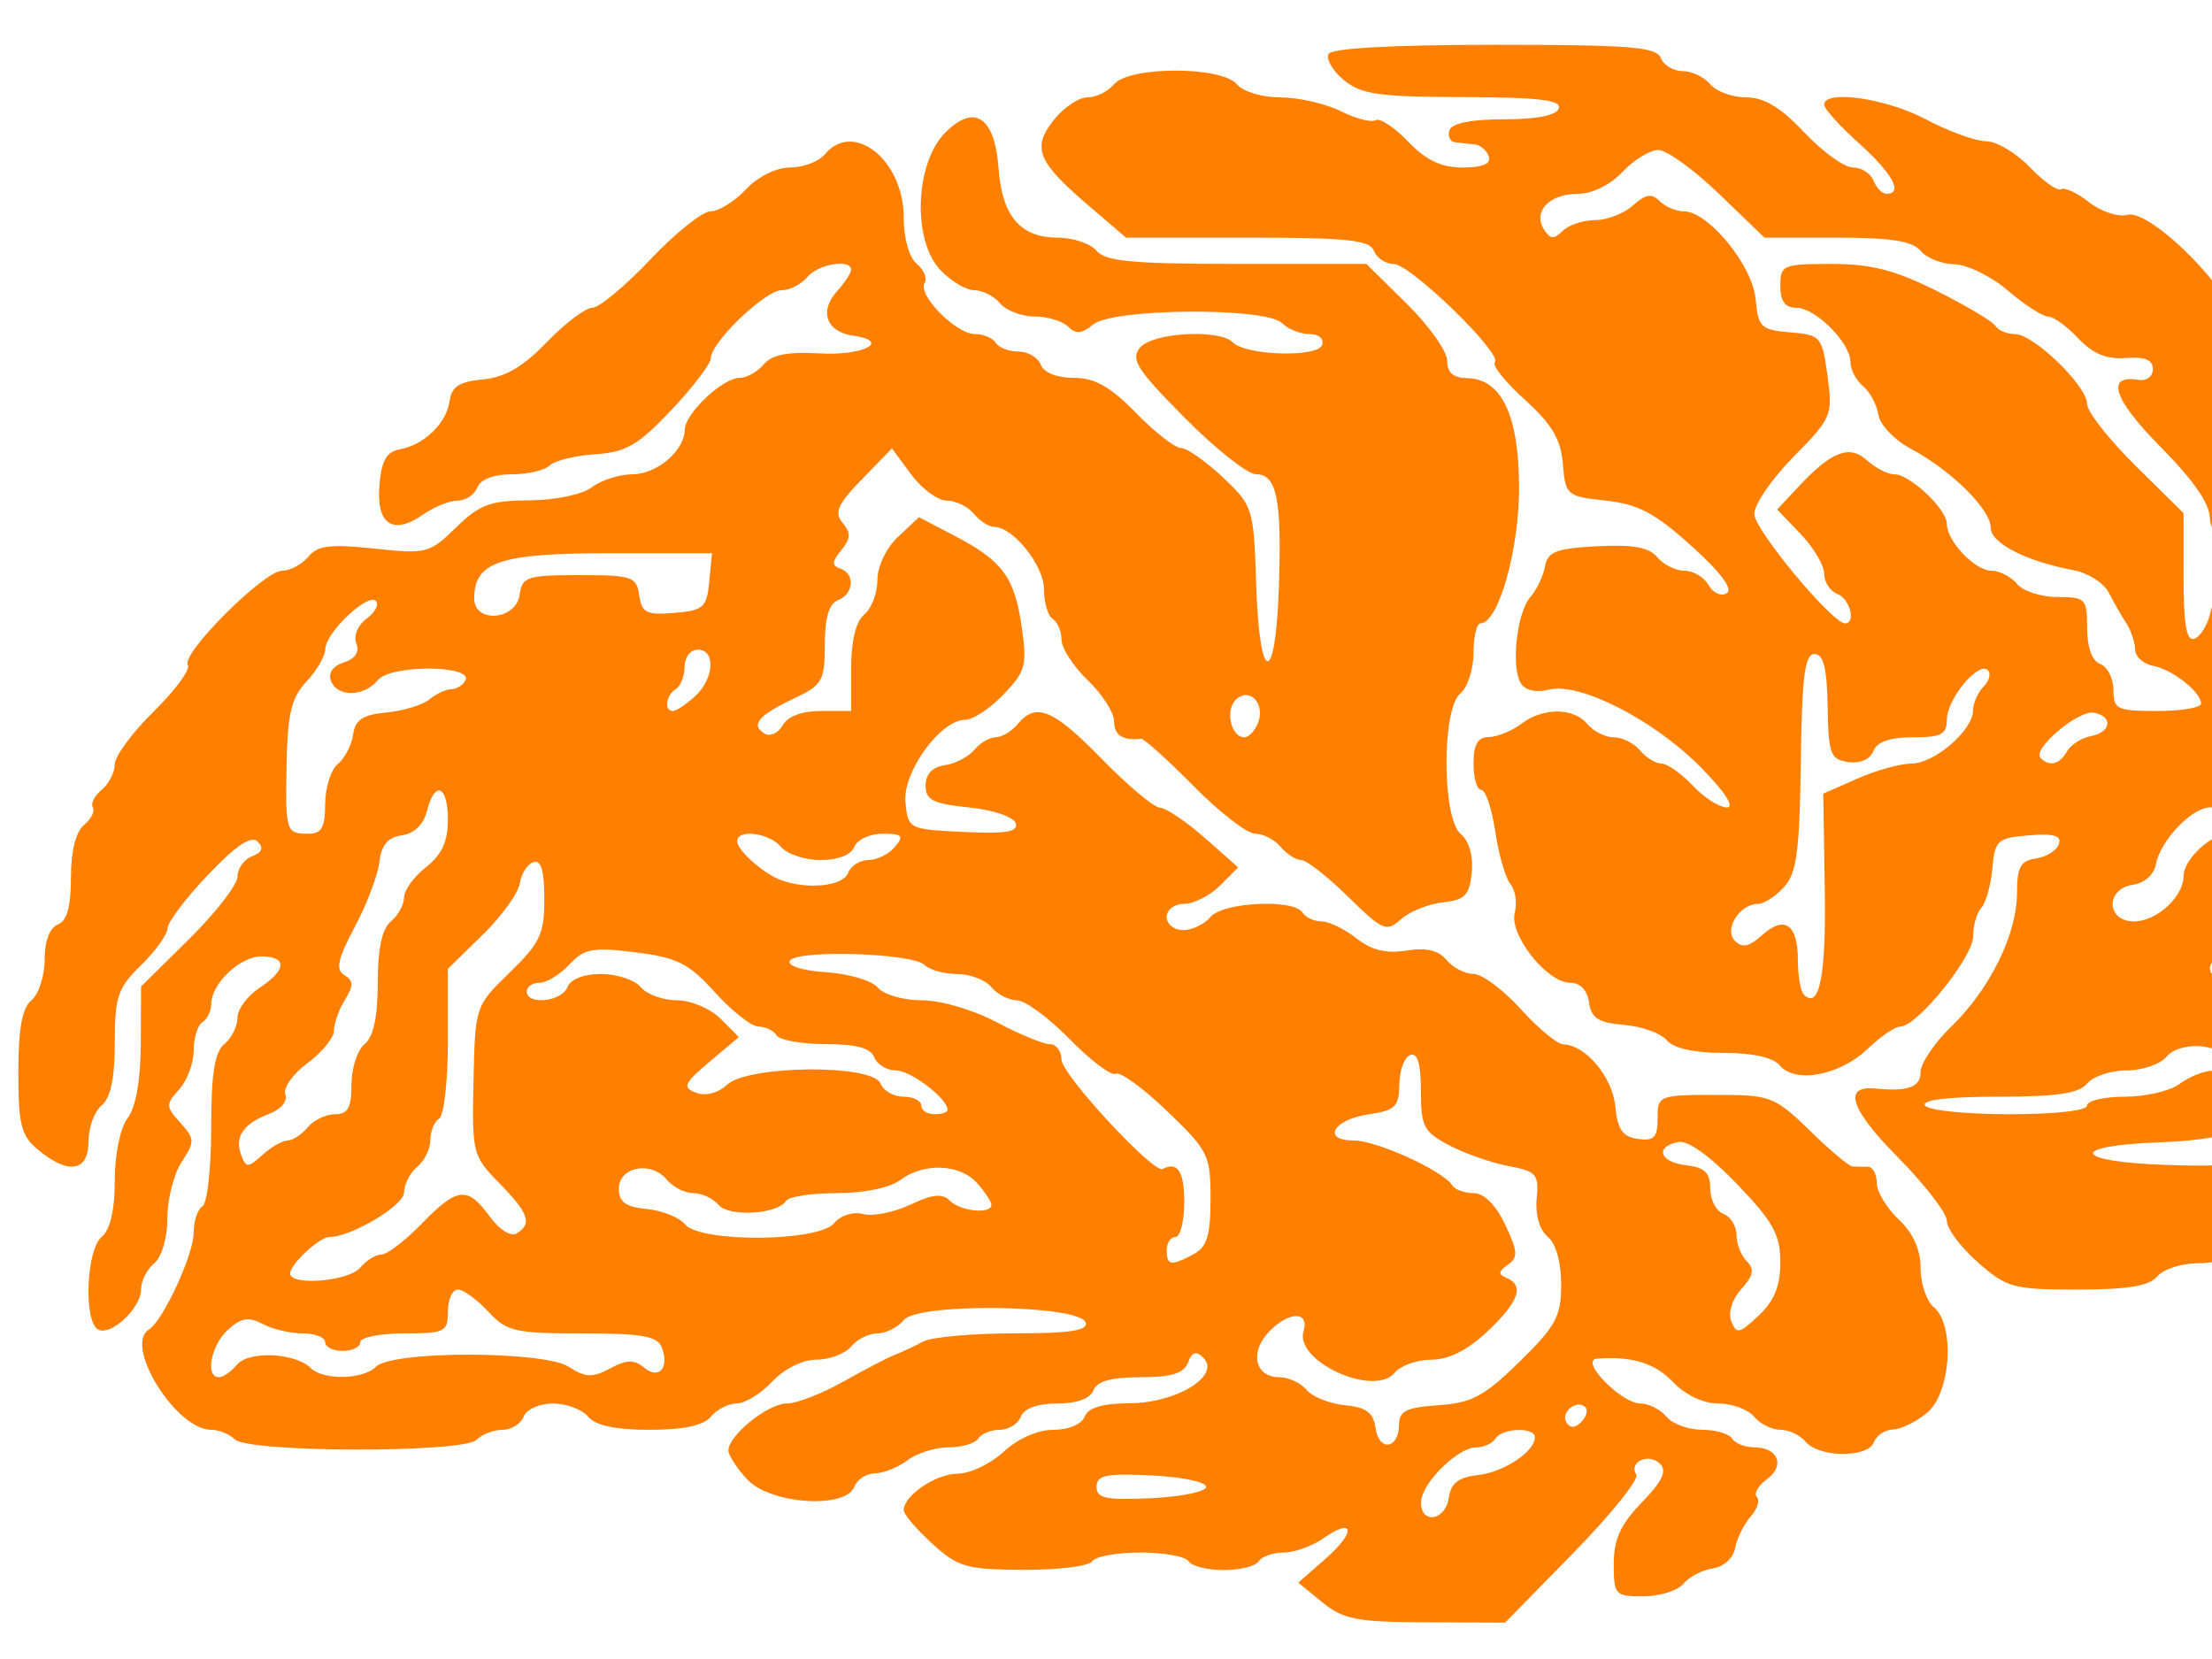 <?xml version="1.0"?><svg width="640" height="480" xmlns="http://www.w3.org/2000/svg">
 <g>
  <title>Layer 1</title>
  <g id="layer1">
   <path fill="#ff7f00" id="path2468" d="m382.6,463.607l-6.959,-5.698l7.94,-6.968c8.856,-7.771 8.281,-12.142 -0.763,-5.807c-3.19,2.235 -8.333,4.063 -11.428,4.063c-3.095,0 -6.332,1.141 -7.194,2.536c-0.862,1.395 -5.427,2.536 -10.145,2.536c-4.718,0 -9.283,-1.141 -10.145,-2.536c-0.862,-1.395 -7.139,-2.536 -13.95,-2.536c-6.81,0 -13.087,1.141 -13.949,2.536c-0.862,1.395 -9.775,2.503 -19.806,2.462c-16.604,-0.068 -18.977,-0.746 -26.481,-7.573c-4.534,-4.124 -8.243,-8.479 -8.243,-9.678c0,-4.254 9.372,-10.574 15.681,-10.574c3.523,0 9.483,-2.853 13.246,-6.341c4.116,-3.814 9.853,-6.341 14.399,-6.341c4.378,0 8.172,-1.6 9.018,-3.804c1,-2.607 5.167,-3.831 13.236,-3.889c13.452,-0.096 26.234,-8.03 21.142,-13.122c-2.121,-2.121 -3.278,-1.768 -4.482,1.369c-1.202,3.132 -4.77,4.229 -13.761,4.229c-8.45,0 -12.582,1.156 -13.599,3.804c-0.92,2.397 -4.804,3.804 -10.496,3.804c-5.692,0 -9.576,1.408 -10.496,3.804c-0.803,2.092 -3.553,3.804 -6.111,3.804c-2.558,0 -5.357,1.141 -6.219,2.536c-0.862,1.395 -4.706,2.536 -8.542,2.536c-3.836,0 -9.19,1.676 -11.898,3.724c-2.708,2.048 -6.956,3.76 -9.441,3.804c-2.485,0.044 -5.175,1.793 -5.978,3.885c-2.497,6.506 -24.221,5.055 -30.91,-2.066c-3.033,-3.229 -5.515,-7.024 -5.515,-8.435c0,-4.365 11.463,-13.594 16.884,-13.594c2.829,0 10.174,-2.839 16.322,-6.308c6.148,-3.469 12.89,-6.977 14.982,-7.794c2.092,-0.817 5.786,-2.544 8.208,-3.837c2.422,-1.293 14.216,-2.351 26.208,-2.351c16.313,0 21.539,-0.798 20.753,-3.17c-1.693,-5.107 -48.39,-5.748 -52.561,-0.721c-1.776,2.14 -5.233,3.892 -7.681,3.892c-2.448,0 -5.872,1.712 -7.609,3.804c-1.737,2.092 -6.243,3.804 -10.014,3.804c-4.034,0 -9.308,2.61 -12.813,6.341c-3.276,3.487 -7.901,6.341 -10.277,6.341c-2.376,0 -5.741,1.712 -7.477,3.804c-2.137,2.575 -7.873,3.804 -17.754,3.804c-9.881,0 -15.617,-1.229 -17.754,-3.804c-1.737,-2.092 -6.319,-3.804 -10.184,-3.804c-3.906,0 -7.675,1.689 -8.487,3.804c-0.803,2.092 -3.55,3.804 -6.105,3.804c-2.555,0 -5.955,1.31 -7.556,2.911c-3.841,3.841 -66.059,3.699 -69.917,-0.159c-1.514,-1.514 -4.583,-2.753 -6.82,-2.753c-10.192,0 -25.373,-24.452 -18.007,-29.005c4.064,-2.512 12.944,-21.714 12.944,-27.99c0,-3.362 1.141,-6.818 2.536,-7.68c1.395,-0.862 2.536,-11.062 2.536,-22.666c0,-15.66 0.981,-21.912 3.804,-24.255c2.092,-1.737 3.804,-5.169 3.804,-7.628c0,-2.459 2.853,-6.34 6.341,-8.625c7.903,-5.178 8.147,-9.11 0.564,-9.11c-6.211,0 -14.513,7.91 -14.513,13.829c0,1.994 -1.141,4.331 -2.536,5.193c-1.395,0.862 -2.536,4.549 -2.536,8.193c0,3.644 -1.889,8.713 -4.198,11.264c-3.912,4.322 -3.889,4.979 0.334,9.646c4.223,4.666 4.25,5.438 0.393,11.324c-2.276,3.474 -4.139,10.782 -4.139,16.24c0,5.727 -1.609,11.259 -3.804,13.081c-2.092,1.737 -3.804,5.123 -3.804,7.526c0,5.527 -8.942,13.807 -12.522,11.595c-4.15,-2.565 -3.3,-23.071 1.108,-26.73c2.487,-2.064 3.804,-7.713 3.804,-16.312c0,-7.64 1.561,-15.218 3.724,-18.077c2.367,-3.129 3.753,-10.962 3.804,-21.496l0.081,-16.572l13.95,-13.776c7.672,-7.577 13.949,-15.69 13.949,-18.03c0,-2.34 1.903,-4.984 4.229,-5.876c2.932,-1.125 3.418,-2.433 1.586,-4.265c-1.832,-1.832 -6.221,1.109 -14.315,9.594c-6.42,6.73 -11.699,13.702 -11.731,15.492c-0.032,1.791 -3.483,6.603 -7.668,10.694c-6.757,6.605 -7.609,9.116 -7.609,22.43c0,10.233 -1.208,15.995 -3.804,18.15c-2.092,1.737 -3.804,6.442 -3.804,10.456c0,8.704 -5.85,9.654 -14.584,2.369c-4.916,-4.101 -5.707,-7.208 -5.707,-22.432c0,-12.613 1.089,-18.575 3.804,-20.828c2.092,-1.737 3.804,-7.048 3.804,-11.803c0,-5.346 1.452,-9.203 3.804,-10.106c2.646,-1.015 3.804,-5.144 3.804,-13.559c0,-7.621 1.398,-13.26 3.776,-15.234c2.077,-1.724 3.231,-4.017 2.564,-5.096c-0.667,-1.079 0.487,-3.372 2.564,-5.096c2.077,-1.724 3.776,-5.039 3.776,-7.368c0,-2.329 5.086,-9.226 11.303,-15.327c6.217,-6.101 10.647,-12.155 9.845,-13.452c-2,-3.237 22.028,-27.236 27.269,-27.236c2.323,0 5.734,-1.82 7.581,-4.045c2.718,-3.275 6.347,-3.725 19.068,-2.363c15.118,1.619 16.011,1.389 23.672,-6.1c6.792,-6.64 9.904,-7.794 21.189,-7.863c7.587,-0.046 15.328,-1.669 18.151,-3.804c2.708,-2.048 7.952,-3.724 11.654,-3.724c7.092,0 15.096,-6.796 15.17,-12.881c0.057,-4.671 10.98,-15.018 15.855,-15.018c2.074,0 5.231,-1.76 7.016,-3.911c2.323,-2.799 6.919,-3.701 16.162,-3.17c12.822,0.735 20.822,-3.571 9.591,-5.162c-7.632,-1.082 -9.776,-7.05 -4.591,-12.779c2.262,-2.499 4.112,-5.31 4.112,-6.246c0,-3.259 -9.545,-1.677 -12.681,2.102c-1.737,2.092 -5.076,3.804 -7.422,3.804c-4.754,0 -20.477,15.087 -20.477,19.648c0,1.607 -5.139,8.362 -11.421,15.012c-9.64,10.205 -13.08,12.201 -22.058,12.803c-5.851,0.392 -11.782,1.857 -13.181,3.256c-1.399,1.399 -6.346,2.543 -10.993,2.543c-5.171,0 -9.016,1.476 -9.909,3.804c-0.803,2.092 -3.367,3.804 -5.697,3.804c-2.33,0 -6.826,1.814 -9.991,4.031c-8.721,6.108 -13.585,2.868 -12.648,-8.428c0.594,-7.168 2.037,-9.736 5.861,-10.427c7.07,-1.278 13.522,-7.52 14.442,-13.974c0.596,-4.183 2.829,-5.632 9.653,-6.265c6.379,-0.591 11.58,-3.625 18.482,-10.779c5.283,-5.476 11.21,-9.956 13.172,-9.956c1.962,0 9.503,-6.277 16.76,-13.95c7.256,-7.672 15.111,-13.95 17.455,-13.95c2.344,0 6.943,-2.853 10.219,-6.341c3.505,-3.731 8.779,-6.341 12.813,-6.341c3.771,0 8.277,-1.712 10.014,-3.804c8.264,-9.957 22.826,1.68 22.826,18.241c0,6.032 1.566,11.605 3.776,13.439c2.077,1.724 3.099,4.231 2.271,5.571c-2.099,3.396 9.088,14.743 14.536,14.743c2.464,0 5.186,1.141 6.048,2.536c0.862,1.395 3.819,2.536 6.57,2.536c2.751,0 5.659,1.712 6.462,3.804c0.876,2.282 4.699,3.804 9.551,3.804c6.097,0 10.532,2.5 17.997,10.145c5.449,5.58 11.306,10.145 13.016,10.145c1.71,0 7.138,3.799 12.062,8.443c8.794,8.294 8.966,8.844 9.692,31.069c0.948,29.026 5.563,29.778 6.56,1.068c0.891,-25.678 -0.564,-32.972 -6.577,-32.972c-2.455,0 -11.755,-7.357 -20.666,-16.348c-13.848,-13.972 -15.728,-16.921 -12.932,-20.29c3.644,-4.391 22.922,-5.482 26.882,-1.522c3.831,3.831 24.498,4.432 25.797,0.75c0.639,-1.81 -0.931,-3.17 -3.658,-3.17c-2.627,0 -6.203,-1.427 -7.947,-3.17c-4.634,-4.634 -48.954,-4.309 -54.628,0.4c-3.258,2.704 -5.014,2.858 -7.238,0.634c-1.615,-1.615 -5.992,-2.936 -9.727,-2.936c-3.735,0 -8.212,-1.712 -9.948,-3.804c-1.737,-2.092 -5.101,-3.804 -7.477,-3.804c-2.376,0 -6.829,-2.671 -9.895,-5.935c-8.058,-8.577 -7.253,-30.782 1.435,-39.599c8.463,-8.589 14.395,-4.65 15.48,10.279c1.001,13.773 6.324,20.036 17.026,20.036c4.495,0 9.594,1.712 11.331,3.804c2.546,3.067 10.413,3.804 40.607,3.804l37.45,0l11.697,11.531c6.433,6.342 11.697,13.761 11.697,16.486c0,3.423 1.763,4.979 5.707,5.034c9.991,0.14 15.01,10.623 15.089,31.517c0.069,17.981 -5.99,39.419 -11.139,39.419c-1.126,0 -2.048,3.855 -2.048,8.566c0,4.712 -1.712,9.987 -3.804,11.724c-5.427,4.504 -5.326,36.16 0.13,40.688c2.395,1.987 3.635,6.327 3.17,11.09c-0.644,6.604 -1.951,7.957 -8.372,8.671c-4.185,0.465 -9.638,2.669 -12.119,4.896c-4.192,3.765 -5.271,3.303 -15.314,-6.553c-5.942,-5.832 -12.047,-10.603 -13.567,-10.603c-1.52,0 -4.185,-1.712 -5.921,-3.804c-1.737,-2.092 -5.054,-3.804 -7.372,-3.804c-2.318,0 -10.353,-6.215 -17.855,-13.812c-7.502,-7.597 -14.311,-13.739 -15.131,-13.649c-5.323,0.582 -7.831,-1.031 -7.831,-5.036c0,-2.529 -3.424,-7.878 -7.609,-11.888c-4.185,-4.009 -7.609,-9.291 -7.609,-11.738c0,-2.447 -1.141,-5.154 -2.536,-6.016c-1.395,-0.862 -2.536,-4.725 -2.536,-8.585c0,-6.884 -8.93,-18.046 -14.437,-18.046c-1.483,0 -4.117,-1.712 -5.854,-3.804c-1.737,-2.092 -5.266,-3.804 -7.843,-3.804c-2.577,0 -7.198,-3.398 -10.269,-7.551l-5.583,-7.551l-8.667,8.924c-7.066,7.275 -8.099,9.607 -5.596,12.623c2.42,2.916 2.333,4.593 -0.41,7.917c-2.714,3.288 -2.782,4.452 -0.311,5.284c4.389,1.477 3.979,7.4 -0.634,9.17c-2.599,0.997 -3.804,5.063 -3.804,12.834c0,10.515 -0.673,11.693 -8.918,15.606c-10.337,4.905 -12.622,7.616 -8.543,10.137c1.601,0.99 3.959,-0.073 5.24,-2.361c1.457,-2.603 5.605,-4.161 11.079,-4.161l8.751,0l0,-12.371c0,-7.902 1.374,-13.511 3.804,-15.528c2.092,-1.737 3.804,-6.243 3.804,-10.014c0,-3.933 2.562,-9.263 6.01,-12.502l6.01,-5.646l10.17,5.301c13.986,7.29 17.483,12 19.546,26.319c1.618,11.23 1.149,12.991 -5.237,19.656c-3.858,4.026 -8.829,7.321 -11.047,7.321c-7.189,0 -18.191,15.146 -17.34,23.87c0.757,7.759 0.918,7.841 16.87,8.595c12.33,0.583 15.851,-0.011 15.021,-2.536c-0.61,-1.856 -6.542,-3.852 -13.569,-4.566c-10.371,-1.053 -12.485,-2.127 -12.485,-6.341c0,-3.279 1.953,-5.351 5.522,-5.859c3.037,-0.432 6.886,-2.43 8.553,-4.438c1.667,-2.009 4.464,-3.652 6.214,-3.652c1.751,0 4.604,-1.712 6.341,-3.804c5.324,-6.415 10.253,-4.367 24.422,10.145c7.491,7.672 15.047,13.997 16.791,14.055c1.745,0.058 7.54,3.965 12.879,8.681l9.707,8.575l-5.268,5.268c-2.898,2.898 -7.551,5.268 -10.341,5.268c-2.818,0 -5.073,1.691 -5.073,3.804c0,2.092 2.143,3.804 4.762,3.804c2.619,0 6.183,-1.712 7.919,-3.804c3.583,-4.317 24.141,-5.296 26.631,-1.268c0.862,1.395 3.317,2.536 5.456,2.536c2.139,0 6.689,2.202 10.111,4.894c4.401,3.462 8.635,4.503 14.467,3.556c5.727,-0.929 9.272,-0.1 11.608,2.714c1.85,2.229 5.373,4.052 7.83,4.052c2.457,0 8.591,4.565 13.632,10.145c5.041,5.58 10.595,10.183 12.342,10.229c6.454,0.171 14.225,9.435 15.035,17.923c0.64,6.703 2.094,8.804 6.53,9.434c4.648,0.66 5.707,-0.399 5.707,-5.707c0,-7.086 0.014,-7.09 19.972,-7.009c12.484,0.051 14.512,0.92 24.095,10.325c5.755,5.648 11.319,10.311 12.366,10.363c1.046,0.052 3.044,0.094 4.438,0.094c1.395,0 2.536,2.084 2.536,4.63c0,2.547 2.853,7.311 6.341,10.587c4.204,3.949 6.341,8.694 6.341,14.081c0,4.468 1.712,9.545 3.804,11.282c6.225,5.167 5.003,24.818 -1.902,30.578c-3.139,2.618 -7.582,4.799 -9.874,4.845c-2.292,0.046 -4.795,1.722 -5.563,3.723c-1.761,4.589 -15.896,4.431 -19.757,-0.221c-1.56,-1.88 -4.84,-3.418 -7.288,-3.418c-2.448,0 -5.872,-1.712 -7.609,-3.804c-1.737,-2.092 -6.395,-3.804 -10.353,-3.804c-4.32,0 -9.517,-2.452 -13.005,-6.137c-5.252,-5.548 -11.946,-7.615 -22.103,-6.826c-5.188,0.403 7.041,12.962 12.621,12.962c2.376,0 5.741,1.712 7.477,3.804c1.737,2.092 6.374,3.804 10.306,3.804c3.932,0 7.854,1.141 8.716,2.536c0.862,1.395 3.715,2.536 6.341,2.536c6.963,0 9.114,5.308 3.743,9.236c-2.552,1.866 -3.866,4.169 -2.918,5.116c0.947,0.947 0.126,3.527 -1.826,5.733c-1.951,2.206 -3.963,6.293 -4.47,9.083c-0.524,2.886 -3.291,5.412 -6.418,5.859c-3.023,0.432 -6.86,2.43 -8.527,4.438c-1.667,2.009 -6.886,3.652 -11.597,3.652c-8.189,0 -8.566,-0.414 -8.566,-9.39c0,-7.128 1.955,-11.407 8.111,-17.759c5.947,-6.136 7.359,-9.12 5.294,-11.186c-3.26,-3.26 -9.169,-0.578 -6.881,3.123c0.843,1.365 -7.352,11.558 -18.211,22.651l-19.744,20.17l-22.962,-0.091c-19.968,-0.079 -23.87,-0.834 -29.921,-5.79zm36.584,-30.261c0.6,-4.228 2.782,-5.926 8.419,-6.553c7.515,-0.836 16.486,-6.8 16.486,-10.96c0,-3.01 -9.512,-2.682 -11.413,0.393c-0.862,1.395 -3.337,2.536 -5.499,2.536c-5.414,0 -15.962,10.44 -16.016,15.852c-0.065,6.537 7.074,5.409 8.023,-1.268zm-70.205,-3.17c0,-1.395 -7.133,-2.876 -15.852,-3.291c-13.137,-0.626 -15.852,-0.062 -15.852,3.291c0,3.353 2.715,3.917 15.852,3.291c8.718,-0.415 15.852,-1.896 15.852,-3.291zm55.798,-17.972c0,-3.947 2.134,-5 11.413,-5.634c9.668,-0.661 13.256,-2.586 23.461,-12.586c10.554,-10.343 12.047,-13.115 12.047,-22.37c0,-6.426 -1.533,-11.836 -3.913,-13.811c-2.355,-1.955 -3.617,-6.336 -3.17,-11.007c0.676,-7.062 -0.055,-7.908 -8.134,-9.414c-4.882,-0.91 -12.586,-3.599 -17.12,-5.975c-7.443,-3.901 -8.243,-5.432 -8.243,-15.76c0,-7.83 -0.969,-11.116 -3.073,-10.415c-1.69,0.563 -3.117,4.368 -3.17,8.454c-0.085,6.495 -1.189,7.59 -8.773,8.698c-10.404,1.521 -13.841,7.609 -4.296,7.609c6.559,0 25.772,8.772 28.351,12.944c0.773,1.25 3.567,2.274 6.209,2.274c3.021,0 6.409,3.383 9.128,9.113c3.68,7.756 3.793,9.485 0.753,11.606c-2.742,1.914 -2.835,2.792 -0.401,3.779c5.298,2.15 3.601,6.95 -5.488,15.523c-5.739,5.414 -11.193,8.167 -16.175,8.167c-4.134,0 -8.928,1.701 -10.654,3.78c-5.966,7.189 -28.989,-3.307 -26.373,-12.023c1.823,-6.076 -4.657,-5.738 -10.338,0.54c-5.321,5.88 -3.524,12.776 3.329,12.776c2.663,0 6.208,1.646 7.877,3.658c1.67,2.012 6.66,4.009 11.09,4.438c6.193,0.6 8.246,2.133 8.884,6.633c0.979,6.909 6.779,6.055 6.779,-0.999zm53.895,-5.066c-2.417,-2.417 -7.263,1.498 -5.461,4.412c1.071,1.732 2.489,1.689 4.311,-0.133c1.493,-1.493 2.011,-3.419 1.151,-4.279zm-390.072,-12.325c3.355,-4.042 16.886,-3.416 21.287,0.986c3.612,3.612 15.148,3.389 18.903,-0.365c4.671,-4.671 48.501,-4.642 55.79,0.037c4.858,3.118 6.838,3.193 11.961,0.451c4.79,-2.563 6.945,-2.617 9.804,-0.244c4.337,3.599 7.404,0.094 5.122,-5.853c-1.246,-3.246 -5.726,-4.033 -22.956,-4.033c-19.577,0 -21.911,-0.542 -27.284,-6.341c-3.232,-3.487 -7.172,-6.341 -8.756,-6.341c-1.584,0 -2.88,2.853 -2.88,6.341c0,5.918 -0.845,6.341 -12.681,6.341c-6.975,0 -12.681,1.141 -12.681,2.536c0,1.395 -2.283,2.536 -5.073,2.536c-2.79,0 -5.073,-1.141 -5.073,-2.536c0,-1.395 -2.928,-2.536 -6.507,-2.536c-3.579,0 -8.81,-1.232 -11.624,-2.738c-4.011,-2.147 -6.167,-1.788 -9.978,1.661c-4.931,4.462 -6.712,13.759 -2.636,13.759c1.224,0 3.593,-1.647 5.263,-3.66zm446.504,-29.605c0,-7.993 -2.044,-11.686 -12.512,-22.603c-7.677,-8.007 -14.222,-12.72 -16.939,-12.196c-6.974,1.343 -5.512,5.842 2.186,6.728c5.38,0.619 6.975,2.151 6.975,6.703c0,3.245 1.712,6.558 3.804,7.361c2.092,0.803 3.804,3.55 3.804,6.105c0,2.555 1.343,5.987 2.984,7.628c2.287,2.287 1.92,4.159 -1.576,8.022c-2.684,2.966 -3.884,6.798 -2.917,9.317c1.465,3.817 2.319,3.643 7.916,-1.616c4.521,-4.248 6.275,-8.564 6.275,-15.448zm-410.876,1.561c1.737,-2.092 4.506,-3.804 6.154,-3.804c1.648,0 6.868,-3.995 11.6,-8.877c10.319,-10.646 13.271,-10.968 19.695,-2.15c2.827,3.881 6.136,5.964 7.82,4.923c4.559,-2.818 3.538,-5.77 -5.024,-14.53c-7.743,-7.92 -7.932,-8.674 -7.469,-29.687c0.475,-21.537 0.486,-21.571 10.48,-31.27c8.783,-8.523 10.005,-11.131 10.005,-21.337c0,-8.168 -0.943,-11.317 -3.17,-10.583c-1.744,0.574 -3.512,3.346 -3.929,6.159c-0.417,2.813 -5.268,9.518 -10.779,14.9l-10.02,9.784l0,20.894c0,11.492 -1.141,21.599 -2.536,22.461c-1.395,0.862 -2.536,3.643 -2.536,6.18c0,2.537 -1.712,6.033 -3.804,7.77c-2.092,1.737 -3.804,5.081 -3.804,7.431c0,3.748 -15.287,12.859 -21.577,12.859c-2.878,0 -11.395,7.877 -11.395,10.538c0,3.713 16.984,2.322 20.29,-1.661zm241.113,-3.894c3.897,-2.086 4.906,-5.373 4.906,-15.992c0,-12.719 -0.611,-13.951 -12.62,-25.461c-6.941,-6.652 -13.6,-11.489 -14.797,-10.749c-1.197,0.74 -7.169,-3.741 -13.271,-9.958c-6.101,-6.217 -12.999,-11.303 -15.327,-11.303c-2.329,0 -5.655,-1.712 -7.391,-3.804c-1.737,-2.092 -6.213,-3.804 -9.948,-3.804c-3.735,0 -7.977,-1.185 -9.425,-2.634c-3.449,-3.449 -37.313,-4.466 -38.96,-1.17c-0.731,1.463 3.746,2.86 10.577,3.301c6.515,0.421 13.217,2.418 14.894,4.438c1.689,2.036 7.374,3.674 12.749,3.674c5.476,0 14.893,2.761 21.626,6.341c6.559,3.487 13.467,6.341 15.352,6.341c1.885,0 3.427,2.036 3.427,4.525c0,4.215 26.65,33.016 29.255,31.617c4.289,-2.304 6.253,0.684 6.253,9.511c0,5.58 -1.141,10.145 -2.536,10.145c-1.395,0 -2.536,1.712 -2.536,3.804c0,4.5 1.224,4.685 7.776,1.179zm-104.008,-8.964c1.907,-2.297 5.461,-3.417 8.404,-2.647c2.805,0.734 8.943,-0.49 13.641,-2.719c6.4,-3.037 9.266,-3.327 11.436,-1.157c3.115,3.115 12.026,3.999 12.026,1.193c0,-0.936 -1.889,-3.79 -4.198,-6.341c-5.021,-5.548 -15.477,-5.901 -22.284,-0.753c-2.877,2.176 -10.457,3.724 -18.238,3.724c-7.323,0 -13.939,1.01 -14.702,2.244c-2.413,3.904 -16.579,4.721 -19.561,1.128c-1.539,-1.855 -4.802,-3.372 -7.25,-3.372c-2.448,0 -5.918,-1.767 -7.71,-3.927c-4.556,-5.489 -13.848,-3.705 -13.848,2.659c0,3.844 1.951,5.262 8.054,5.853c4.43,0.429 9.42,2.427 11.09,4.438c4.445,5.356 38.64,5.1 43.141,-0.323zm-158.14,-23.918c1.463,0 4.081,-1.712 5.817,-3.804c1.737,-2.092 5.3,-3.804 7.919,-3.804c3.719,0 4.762,-1.877 4.762,-8.566c0,-4.711 1.712,-9.987 3.804,-11.724c2.575,-2.137 3.804,-7.873 3.804,-17.754c0,-9.881 1.229,-15.617 3.804,-17.754c2.092,-1.737 3.804,-4.851 3.804,-6.92c0,-2.07 2.853,-6.007 6.341,-8.75c4.56,-3.587 6.341,-7.429 6.341,-13.68c0,-10.026 -3.792,-11.605 -6.07,-2.528c-0.965,3.846 -3.692,6.469 -7.25,6.975c-4.064,0.577 -5.931,2.793 -6.498,7.71c-0.437,3.795 -3.639,12.249 -7.115,18.786c-4.967,9.341 -5.611,12.327 -3.009,13.947c2.669,1.662 2.696,3.053 0.14,7.177c-1.744,2.814 -3.17,6.809 -3.17,8.878c0,2.07 -3.455,6.317 -7.678,9.439c-4.223,3.122 -7.098,7.187 -6.389,9.034c0.743,1.935 -1.273,4.331 -4.757,5.656c-7.441,2.829 -10.006,6.672 -7.979,11.955c1.404,3.66 1.965,3.648 6.131,-0.121c2.522,-2.282 5.782,-4.15 7.245,-4.15zm190.965,-8.877c0,-3.267 -10.668,-11.413 -14.946,-11.413c-2.641,0 -5.458,-1.712 -6.261,-3.804c-1.027,-2.676 -5.201,-3.804 -14.071,-3.804c-6.936,0 -13.317,-1.141 -14.179,-2.536c-0.862,-1.395 -3.215,-2.536 -5.229,-2.536c-2.014,0 -7.669,-4.436 -12.567,-9.857c-7.655,-8.474 -10.893,-10.106 -23.067,-11.627c-12.405,-1.55 -14.772,-1.114 -19.086,3.517c-2.709,2.907 -6.592,5.286 -8.63,5.286c-2.038,0 -3.706,1.141 -3.706,2.536c0,4.032 10.15,2.938 11.764,-1.268c0.886,-2.309 4.721,-3.804 9.755,-3.804c4.562,0 9.716,1.712 11.452,3.804c1.737,2.092 6.442,3.804 10.456,3.804c4.029,0 9.681,2.382 12.616,5.317l5.317,5.317l-8.488,7.154c-7.428,6.261 -7.922,7.377 -3.955,8.94c2.777,1.094 6.293,0.193 9.077,-2.326c6.287,-5.69 42.213,-5.939 44.374,-0.308c0.803,2.092 3.778,3.804 6.612,3.804c2.834,0 5.152,1.141 5.152,2.536c0,1.395 1.712,2.536 3.804,2.536c2.092,0 3.804,-0.571 3.804,-1.268zm-28.816,-68.479c0.803,-2.092 3.481,-3.804 5.951,-3.804c2.47,0 5.911,-1.712 7.648,-3.804c2.672,-3.219 2.122,-3.804 -3.573,-3.804c-3.702,0 -7.388,1.712 -8.191,3.804c-0.886,2.309 -4.721,3.804 -9.755,3.804c-4.562,0 -9.716,-1.712 -11.452,-3.804c-3.356,-4.043 -12.681,-5.265 -12.681,-1.661c0,2.661 7.578,9.399 12.681,11.275c7.658,2.816 17.931,1.753 19.373,-2.005zm-151.259,-19.98c0,-4.712 1.643,-9.93 3.652,-11.597c2.009,-1.667 4.006,-5.516 4.438,-8.553c0.608,-4.267 2.802,-5.714 9.653,-6.364c4.877,-0.463 10.453,-2.157 12.391,-3.766c1.938,-1.609 4.796,-2.942 6.351,-2.963c1.555,-0.021 3.397,-1.18 4.095,-2.574c2.225,-4.449 -21.575,-4.564 -25.261,-0.122c-4.105,4.947 -11.794,5.089 -13.65,0.252c-0.863,-2.248 0.58,-4.306 3.716,-5.302c3.295,-1.046 4.592,-3.02 3.631,-5.525c-0.845,-2.203 0.452,-5.322 2.983,-7.172c2.463,-1.801 3.66,-4.093 2.66,-5.093c-2.382,-2.382 -14.559,9.216 -14.616,13.922c-0.024,2.003 -2.474,6.228 -5.444,9.389c-4.372,4.654 -5.468,9.182 -5.754,23.788c-0.388,19.78 -0.238,20.248 6.505,20.248c3.591,0 4.65,-1.95 4.65,-8.566zm269.925,-23.561c2.16,-5.628 -2.609,-10.474 -6.489,-6.594c-3.105,3.105 -1.307,10.823 2.522,10.823c1.289,0 3.075,-1.903 3.967,-4.229zm-162.967,-7.578c5.598,-5.066 6.12,-13.556 0.834,-13.556c-2.092,0 -3.804,2.215 -3.804,4.923c0,2.708 -1.141,5.628 -2.536,6.49c-2.851,1.762 -3.453,6.341 -0.834,6.341c0.936,0 3.79,-1.889 6.341,-4.198zm-50.702,-29.408c0.746,-5.25 2.131,-5.707 17.296,-5.707c15.284,0 16.546,0.426 17.315,5.848c0.718,5.068 2.072,5.745 10.145,5.073c8.466,-0.705 9.389,-1.528 10.111,-9.018l0.795,-8.243l-29.762,0c-31.57,0 -39.039,2.501 -39.039,13.074c0,7.298 12.091,6.353 13.139,-1.027zm421.92,193.128c-4.931,-4.329 -8.965,-9.718 -8.965,-11.974c0,-2.256 -6.415,-10.585 -14.255,-18.507c-13.704,-13.849 -15.947,-20.743 -6.445,-19.811c9.464,0.928 13.091,-0.386 13.091,-4.746c0,-2.516 4.007,-8.459 8.904,-13.206c11.182,-10.838 18.995,-26.732 18.995,-38.642c0,-7.47 1.02,-9.318 5.508,-9.978c3.029,-0.446 6.003,-2.313 6.608,-4.15c0.81,-2.459 -1.476,-3.128 -8.678,-2.536c-9.147,0.751 -9.831,1.376 -10.594,9.68c-0.448,4.882 -1.875,9.961 -3.17,11.286c-1.295,1.325 -2.355,5.031 -2.355,8.236c0,6.015 -16.228,26.131 -21.081,26.131c-1.505,0 -5.781,2.917 -9.501,6.481c-7.982,7.648 -20.932,10.094 -25.336,4.787c-1.941,-2.339 -7.846,-3.66 -16.366,-3.66c-8.524,0 -14.424,-1.32 -16.368,-3.663c-1.672,-2.015 -7.233,-4.012 -12.358,-4.438c-7.443,-0.62 -9.481,-1.924 -10.128,-6.482c-0.505,-3.559 -2.568,-5.707 -5.481,-5.707c-6.69,0 -17.677,-13.883 -16.016,-20.237c0.741,-2.834 0.178,-6.573 -1.251,-8.31c-1.429,-1.736 -3.405,-8.578 -4.392,-15.204c-0.986,-6.626 -2.805,-12.047 -4.042,-12.047c-1.237,0 -2.248,-3.424 -2.248,-7.609c0,-5.525 1.216,-7.631 4.438,-7.689c2.441,-0.044 6.654,-1.756 9.362,-3.804c6.344,-4.798 15.153,-4.761 19.171,0.081c1.737,2.092 5.161,3.804 7.609,3.804c2.448,0 5.872,1.712 7.609,3.804c1.737,2.092 4.531,3.804 6.209,3.804c1.678,0 5.732,2.853 9.009,6.341c3.276,3.487 7.707,6.341 9.847,6.341c2.408,0 -0.417,-4.391 -7.417,-11.526c-13.41,-13.67 -35.085,-24.794 -43.966,-22.565c-3.762,0.944 -6.891,0.251 -8.164,-1.808c-2.925,-4.733 -1.2,-20.452 2.741,-24.971c1.825,-2.092 3.732,-6.087 4.238,-8.877c0.77,-4.243 3.235,-5.195 15.074,-5.821c10.367,-0.548 15.024,0.3 17.406,3.17c1.789,2.155 5.339,3.919 7.888,3.919c2.55,0 5.684,1.872 6.964,4.16c1.281,2.289 3.648,3.345 5.262,2.347c1.891,-1.169 -1.74,-6.028 -10.215,-13.672c-10.587,-9.548 -15.418,-12.105 -24.793,-13.126c-11.319,-1.233 -11.665,-1.529 -12.421,-10.613c-0.596,-7.171 -3.157,-11.495 -11.005,-18.585c-5.625,-5.082 -9.526,-9.941 -8.668,-10.799c2.386,-2.386 -24.443,-28.482 -29.283,-28.482c-2.34,0 -4.911,-1.712 -5.714,-3.804c-1.2,-3.128 -7.703,-3.804 -36.591,-3.804l-35.131,0l-10.632,-9.101c-15.018,-12.855 -16.664,-16.817 -10.331,-24.868c2.86,-3.636 7.261,-6.612 9.779,-6.612c2.518,0 5.999,-1.712 7.735,-3.804c4.358,-5.252 31.149,-5.252 35.508,0c1.772,2.135 7.301,3.804 12.602,3.804c5.195,0 13.03,1.788 17.411,3.974c4.381,2.186 8.947,3.368 10.147,2.626c1.199,-0.741 5.422,2.036 9.384,6.171c5.216,5.444 9.58,7.519 15.817,7.519c5.764,0 8.264,-1.049 7.557,-3.17c-0.581,-1.744 -2.388,-3.313 -4.016,-3.487c-1.627,-0.174 -4.195,-0.46 -5.707,-0.634c-1.511,-0.174 -2.26,-1.744 -1.663,-3.487c0.7,-2.048 6.3,-3.17 15.818,-3.17c9.515,0 15.12,-1.123 15.824,-3.17c0.829,-2.411 -5.796,-3.191 -27.654,-3.255c-24.645,-0.072 -29.586,-0.786 -34.645,-5.002c-3.245,-2.705 -5.175,-6.091 -4.289,-7.524c1.009,-1.632 19.005,-2.607 48.111,-2.607c38.994,0 46.736,0.614 47.96,3.804c0.803,2.092 3.639,3.804 6.301,3.804c2.663,0 6.262,1.712 7.999,3.804c1.737,2.092 6.428,3.804 10.425,3.804c5.196,0 9.987,2.89 16.809,10.141c5.248,5.577 11.575,10.143 14.06,10.145c2.485,0.002 5.175,1.716 5.978,3.809c0.803,2.092 2.479,3.804 3.725,3.804c4.953,0 1.76,-5.897 -7.88,-14.551c-5.58,-5.009 -10.145,-10.062 -10.145,-11.228c0,-4.436 17.983,-1.856 29.411,4.22c6.559,3.487 14.395,6.341 17.414,6.341c3.019,0 8.73,3.383 12.692,7.519c3.962,4.135 8.036,7.004 9.053,6.375c1.018,-0.629 4.657,1.064 8.087,3.762c3.43,2.698 8.415,4.343 11.077,3.654c7.047,-1.822 32.682,24.513 30.814,31.656c-0.749,2.865 0.229,6.495 2.188,8.121c1.948,1.617 3.543,6.655 3.543,11.196c0,4.541 1.712,9.677 3.804,11.413c2.092,1.737 3.804,4.59 3.804,6.341c0,1.751 1.763,4.646 3.917,6.434c2.599,2.157 3.415,5.539 2.424,10.051c-0.991,4.513 -0.176,7.894 2.424,10.051c2.154,1.788 3.917,7.19 3.917,12.003c0,6.76 0.948,8.566 4.167,7.932c2.292,-0.451 5.43,-2.894 6.975,-5.429c2.318,-3.804 1.59,-5.592 -4.167,-10.24c-7.581,-6.121 -9.244,-15.441 -3.17,-17.771c5.845,-2.243 4.515,-9.083 -2.268,-11.662c-5.374,-2.043 -14.217,-14.969 -14.217,-20.782c0,-3.715 16.982,-2.328 20.29,1.658c1.737,2.092 4.73,3.804 6.651,3.804c4.44,0 13.639,9.088 13.639,13.475c0,1.831 3.424,6.61 7.609,10.62c4.185,4.009 7.609,9.219 7.609,11.577c0,2.358 1.644,5.652 3.654,7.32c2.01,1.668 3.032,4.651 2.273,6.63c-0.759,1.979 0.45,4.3 2.687,5.158c2.237,0.858 4.068,3.582 4.068,6.051c0,2.47 1.712,5.911 3.804,7.648c2.291,1.901 3.804,7.451 3.804,13.95c0,6.499 -1.513,12.048 -3.804,13.95c-2.092,1.737 -3.804,5.161 -3.804,7.609c0,2.448 -1.712,5.872 -3.804,7.609c-2.329,1.933 -3.804,7.494 -3.804,14.34c0,16.989 -5.273,16.98 -22.472,-0.04c-7.948,-7.865 -15.678,-14.3 -17.177,-14.3c-6.193,0 -16.148,-12.542 -16.148,-20.345c0,-6.748 -0.836,-7.788 -5.707,-7.096c-4.804,0.682 -5.835,2.616 -6.517,12.219c-0.862,12.131 -6.127,20.295 -13.09,20.295c-5.251,0 -14.447,9.673 -15.673,16.486c-0.531,2.952 -3.288,5.411 -6.594,5.883c-8.048,1.148 -7.81,10.603 0.267,10.603c6.561,0 14.343,-7.12 14.343,-13.122c0,-4.761 7.968,-12.241 13.041,-12.241c2.07,0 7.045,-3.424 11.054,-7.609c9.065,-9.462 11.215,-9.472 20.202,-0.092c6.026,6.289 6.674,8.153 3.968,11.413c-1.778,2.143 -5.127,3.896 -7.441,3.896c-4.031,0 -33.216,27.363 -33.216,31.143c0,5.766 10.853,0.003 22.826,-12.121c16.908,-17.12 23.917,-18.101 36.861,-5.157c7.366,7.366 8.792,10.602 8.792,19.943c0,10.096 -1.19,12.264 -12.573,22.911c-9.144,8.553 -14.637,11.76 -20.141,11.76c-4.162,0 -8.273,1.141 -9.135,2.536c-0.862,1.395 -4.784,2.536 -8.716,2.536c-3.932,0 -8.531,1.666 -10.221,3.702c-2.087,2.515 -9.301,3.938 -22.503,4.438c-26.499,1.005 -24.819,5.63 2.374,6.536c17.164,0.572 22.493,-0.102 25.039,-3.17c1.779,-2.144 5.255,-3.897 7.725,-3.897c2.47,0 5.148,-1.712 5.95,-3.804c1.03,-2.684 5.217,-3.804 14.221,-3.804c14.66,0 16.355,3.348 6.42,12.681c-3.487,3.276 -6.341,8.076 -6.341,10.667c0,2.591 -1.997,5.328 -4.439,6.084c-2.441,0.756 -6.42,2.432 -8.843,3.725c-2.422,1.293 -7.721,2.351 -11.776,2.351c-4.213,0 -7.997,1.63 -8.832,3.804c-0.903,2.352 -4.76,3.804 -10.106,3.804c-4.755,0 -10.067,1.712 -11.803,3.804c-2.315,2.79 -8.462,3.804 -23.049,3.804c-18.632,0 -20.459,-0.498 -28.857,-7.872zm31.615,-45.39c0,-1.395 4.918,-2.536 10.929,-2.536c6.011,0 13.144,-1.676 15.852,-3.724c2.708,-2.048 7.016,-3.76 9.573,-3.804c2.562,-0.044 4.182,-1.504 3.609,-3.251c-1.556,-4.74 -13.292,-5.265 -17.029,-0.762c-1.795,2.163 -6.979,3.933 -11.52,3.933c-4.541,0 -9.677,1.712 -11.413,3.804c-2.376,2.862 -8.77,3.804 -25.823,3.804c-14.465,0 -22.098,0.918 -21.098,2.536c0.862,1.395 11.772,2.536 24.244,2.536c13.427,0 22.677,-1.035 22.677,-2.536zm-75.907,-62.664l-0.438,-27.552l9.858,-4.349c5.422,-2.392 12.452,-4.349 15.623,-4.349c6.657,0 17.785,-9.566 17.849,-15.344c0.024,-2.162 1.394,-5.282 3.045,-6.932c1.651,-1.651 2.209,-3.793 1.241,-4.761c-2.673,-2.673 -11.851,8.363 -11.851,14.251c0,4.327 -1.623,5.179 -9.874,5.179c-6.633,0 -10.375,1.307 -11.402,3.982c-0.917,2.389 -3.816,3.657 -7.246,3.17c-5.172,-0.735 -5.743,-2.264 -5.98,-16.03c-0.193,-11.21 -1.195,-15.218 -3.804,-15.218c-2.818,0 -3.627,6.391 -3.958,31.262c-0.342,25.761 -1.193,32.121 -4.832,36.142c-2.429,2.684 -5.811,4.88 -7.517,4.88c-5.36,0 -10.01,7.407 -6.718,10.7c2.144,2.144 4.142,1.731 7.849,-1.624c6.488,-5.872 10.365,-3.202 10.365,7.137c0,4.568 0.78,9.084 1.733,10.038c4.505,4.505 6.458,-5.354 6.057,-30.58zm70.075,-39.772c1.116,-1.937 4.23,-3.934 6.92,-4.438c5.881,-1.102 6.496,-5.68 0.908,-6.757c-4.511,-0.869 -18.017,10.532 -15.482,13.067c2.625,2.625 5.463,1.931 7.653,-1.872zm92.633,-10.005c-2.747,-3.023 -4.542,-6.715 -3.99,-8.206c1.186,-3.203 -15.318,-18.848 -19.882,-18.848c-6.056,0 -27.42,-23.582 -27.42,-30.266c0,-4.329 -4.556,-10.966 -14.255,-20.768c-13.61,-13.754 -16.025,-20.991 -6.478,-19.415c2.396,0.396 4.247,-0.957 4.247,-3.103c0,-2.689 -2.3,-3.632 -7.843,-3.215c-5.574,0.419 -9.553,-1.231 -13.758,-5.707c-3.253,-3.463 -7.186,-6.296 -8.739,-6.296c-1.553,0 -6.776,-3.378 -11.605,-7.506c-4.83,-4.128 -11.78,-7.552 -15.445,-7.609c-3.665,-0.057 -8.085,-1.815 -9.822,-3.907c-2.342,-2.821 -8.586,-3.804 -24.167,-3.804l-21.01,0l-13.157,-12.681c-7.236,-6.975 -15.134,-12.681 -17.55,-12.681c-2.416,0 -7.073,2.853 -10.349,6.341c-3.505,3.731 -8.779,6.341 -12.813,6.341c-8.303,0 -13.191,5.004 -9.974,10.209c1.82,2.945 2.927,3.057 5.435,0.549c1.732,-1.732 5.97,-3.149 9.417,-3.149c3.447,0 8.382,-1.913 10.966,-4.252c3.602,-3.259 5.394,-3.555 7.682,-1.268c1.641,1.641 4.814,2.984 7.051,2.984c7.044,0 19.852,15.664 20.738,25.363c0.748,8.192 1.519,8.936 9.996,9.645c8.859,0.74 9.242,1.186 10.802,12.571c1.566,11.424 1.251,12.176 -9.819,23.414c-6.29,6.386 -11.406,13.854 -11.368,16.596c0.062,4.542 22.543,31.616 26.253,31.616c3.276,0 1.415,-7.129 -2.226,-8.526c-2.092,-0.803 -3.804,-3.431 -3.804,-5.839c0,-2.409 -3.059,-7.573 -6.799,-11.476l-6.799,-7.096l6.165,-6.591c9.642,-10.309 14.741,-12.255 19.891,-7.595c2.435,2.204 5.976,4.007 7.868,4.007c4.51,0 15.181,10.096 15.181,14.363c0,5.001 8.156,13.536 12.935,13.536c2.309,0 5.619,1.712 7.356,3.804c1.737,2.092 7.012,3.804 11.724,3.804c8.114,0 8.566,0.473 8.566,8.957c0,5.622 1.417,9.5 3.804,10.416c2.092,0.803 3.804,4.191 3.804,7.529c0,5.592 0.997,6.069 12.681,6.069c6.975,0 12.681,-0.964 12.681,-2.143c0,-3.36 -8.353,-9.918 -13.949,-10.952c-2.79,-0.516 -5.103,-2.631 -5.14,-4.7c-0.037,-2.07 -1.178,-5.475 -2.536,-7.567c-1.358,-2.092 -3.64,-6.087 -5.072,-8.877c-1.432,-2.79 -5.998,-5.71 -10.146,-6.49c-13.807,-2.595 -24.028,-7.83 -24.028,-12.306c0,-5.302 -11.415,-16.585 -23.091,-22.824c-4.737,-2.531 -8.966,-6.959 -9.398,-9.84c-0.432,-2.881 -2.43,-6.602 -4.438,-8.269c-2.009,-1.667 -3.652,-4.815 -3.652,-6.995c0,-5.565 -10.11,-15.705 -15.66,-15.705c-3.248,0 -4.63,-1.893 -4.63,-6.341c0,-6.04 0.703,-6.341 14.812,-6.341c11.459,0 18.34,1.763 30.396,7.787c8.571,4.283 16.239,8.848 17.041,10.145c0.802,1.297 3.333,2.358 5.625,2.358c5.399,0 20.895,15.01 20.895,20.24c0,2.215 6.277,10.227 13.95,17.804l13.95,13.776l0,18.686c0,13.597 0.844,18.405 3.1,17.653c1.705,-0.568 3.754,-3.802 4.553,-7.186c1.877,-7.95 5.276,-7.762 14.91,0.822c4.305,3.836 9.104,6.975 10.663,6.975c4.527,0 14.871,10.991 14.919,15.852c0.024,2.441 1.185,4.438 2.58,4.438c1.395,0 2.536,2.054 2.536,4.565c0,2.511 1.377,5.942 3.06,7.625c2.389,2.389 3.555,2.176 5.317,-0.972c1.57,-2.806 0.738,-5.703 -2.737,-9.528zm24.796,-8.422c0,-11.525 -1.024,-16.648 -3.52,-17.605c-1.936,-0.743 -4.145,-4.416 -4.91,-8.163c-1.521,-7.454 -23.352,-30.406 -26.206,-27.552c-0.974,0.974 1.054,4.897 4.506,8.719c3.452,3.822 7.889,10.175 9.86,14.119c1.971,3.944 5.625,8.264 8.122,9.6c3.787,2.027 4.539,5.829 4.539,22.941c0,17.945 0.476,20.116 3.804,17.354c2.658,-2.206 3.804,-8.058 3.804,-19.412z"/>
  </g>
 </g>
</svg>